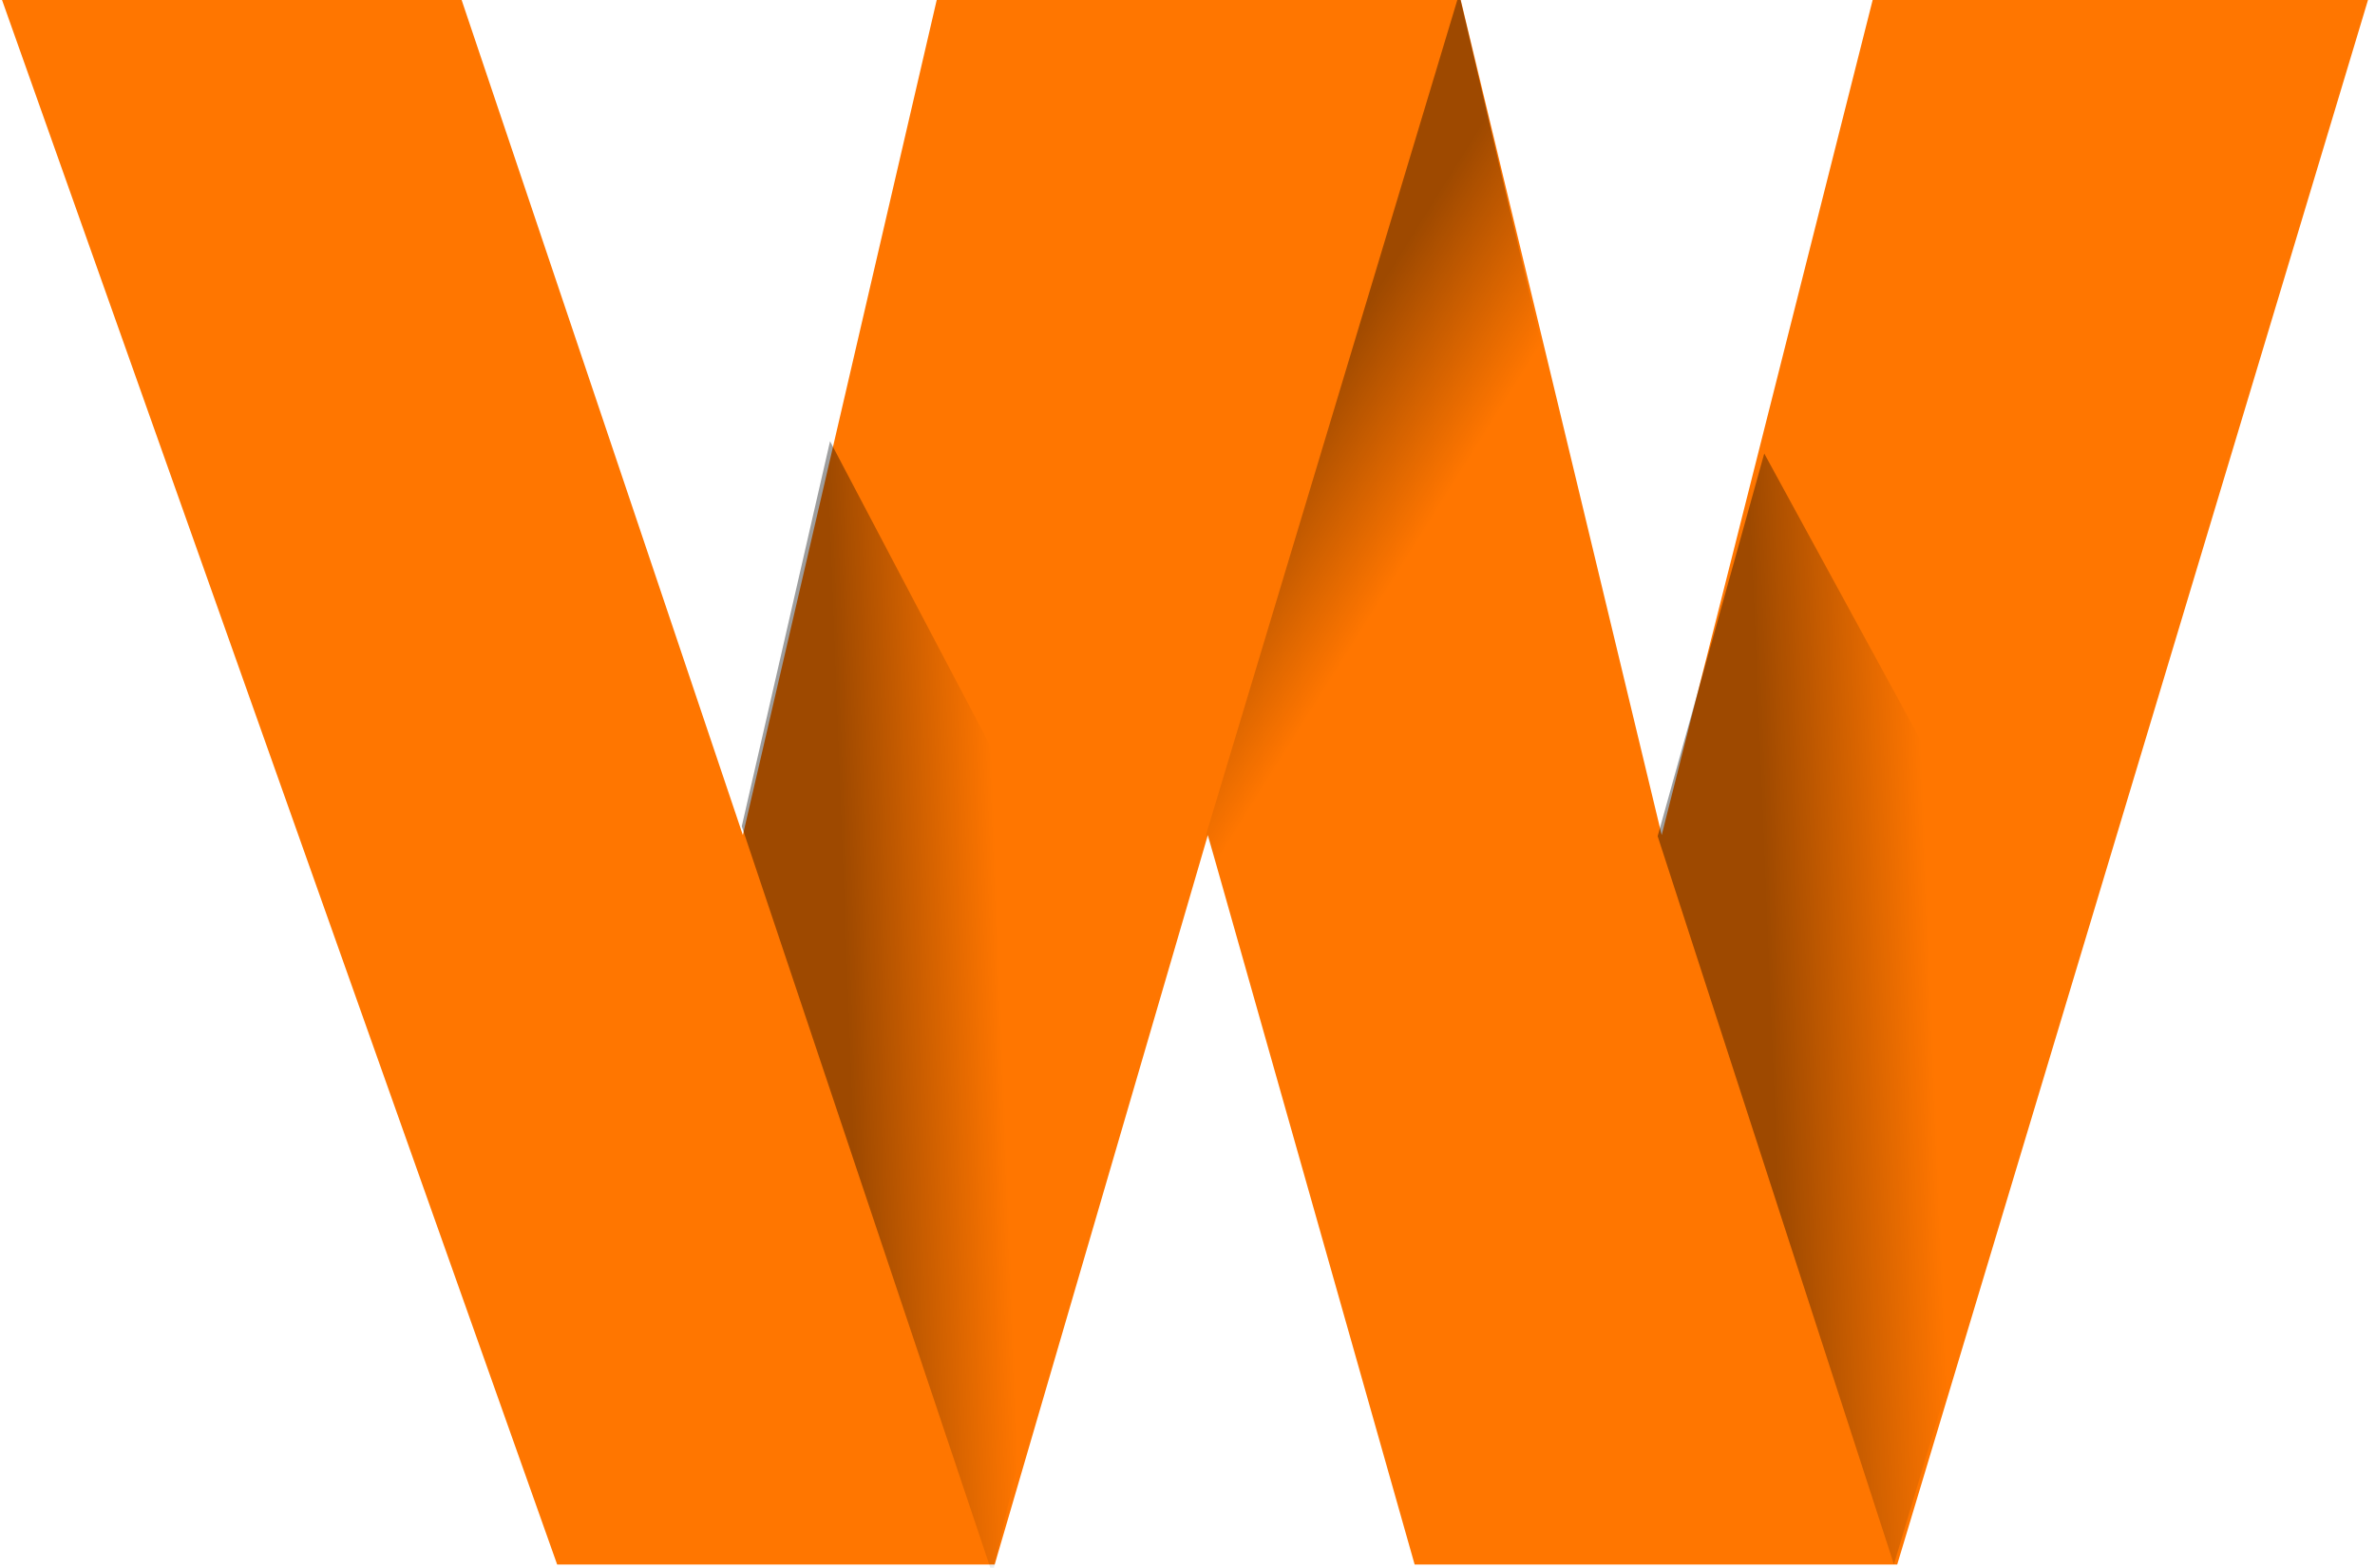 <?xml version="1.0" encoding="utf-8"?>
<!-- Generator: Adobe Illustrator 25.4.2, SVG Export Plug-In . SVG Version: 6.00 Build 0)  -->
<svg version="1.1" id="Livello_1" xmlns="http://www.w3.org/2000/svg" xmlns:xlink="http://www.w3.org/1999/xlink" x="0px" y="0px"
	 viewBox="0 0 129.68 85.62" style="enable-background:new 0 0 129.68 85.62;" xml:space="preserve">
<style type="text/css">
	.st0{fill:#FF7600;}
	.st1{fill:url(#Tracciato_2_00000141418093733842688100000001502039298341298319_);}
	.st2{fill:url(#Tracciato_3_00000036938411343068132830000003324587551573024154_);}
	.st3{fill:url(#Tracciato_4_00000161630708899971669490000015712588879140613523_);}
	.st4{fill:url(#Tracciato_2_00000106867408220322858700000009336664436379894417_);}
	.st5{fill:url(#Tracciato_3_00000104707824269300440810000015306328704220159394_);}
	.st6{fill:url(#Tracciato_4_00000077314775280561327690000004350945444622920891_);}
</style>
<g id="logo-webnews" transform="translate(-9426.159 -133.444)">
	<g id="Raggruppa_2_00000160164995605583522090000006745834501826172338_" transform="translate(9426.161 133.444)">
		<g id="Raggruppa_1_00000055669618184093360160000006984230271684634772_">
			<path id="Tracciato_1_00000121263294389648761050000013882773192535409590_" class="st0" d="M129.38-0.28l-25.79,85.73H77.24
				L65.95,45.61L54.31,85.45H30.42L0.01-0.28h25.1l15.45,45.89L51.21-0.28h28.48l11.04,45.89l11.59-45.89H129.38z"/>
			
				<linearGradient id="Tracciato_2_00000131346626780340965150000003937561189139709315_" gradientUnits="userSpaceOnUse" x1="-276.36" y1="412.82" x2="-276.757" y2="412.775" gradientTransform="matrix(20.839 0 0 -61.886 5813.676 25601.199)">
				<stop  offset="0" style="stop-color:#000000;stop-opacity:0"/>
				<stop  offset="1" style="stop-color:#000000;stop-opacity:0.38"/>
			</linearGradient>
			
				<path id="Tracciato_2_00000035514998267066040730000006201137853766650240_" style="fill:url(#Tracciato_2_00000131346626780340965150000003937561189139709315_);" d="
				M40.5,45.13l13.69,40.85l7.15-31.43L45.32,24.1L40.5,45.13z"/>
			
				<linearGradient id="Tracciato_3_00000019658646150831106670000004208068780055598769_" gradientUnits="userSpaceOnUse" x1="-277.171" y1="412.628" x2="-277.567" y2="412.583" gradientTransform="matrix(22.123 0 0 -60.668 6237.335 25086.664)">
				<stop  offset="0" style="stop-color:#000000;stop-opacity:0"/>
				<stop  offset="1" style="stop-color:#000000;stop-opacity:0.38"/>
			</linearGradient>
			
				<path id="Tracciato_3_00000116204156174412138740000014560509721557017730_" style="fill:url(#Tracciato_3_00000019658646150831106670000004208068780055598769_);" d="
				M90.51,45.67l12.9,39.77l9.22-30.79l-16.3-29.88L90.51,45.67z"/>
			
				<linearGradient id="Tracciato_4_00000130625623872818063660000002363082624842893473_" gradientUnits="userSpaceOnUse" x1="-268.988" y1="416.695" x2="-269.317" y2="416.649" gradientTransform="matrix(22.211 16.144 31.823 -43.783 -7209.005 22616.941)">
				<stop  offset="0" style="stop-color:#000000;stop-opacity:0"/>
				<stop  offset="1" style="stop-color:#000000;stop-opacity:0.38"/>
			</linearGradient>
			
				<path id="Tracciato_4_00000080891000980183395280000004200942908478457279_" style="fill:url(#Tracciato_4_00000130625623872818063660000002363082624842893473_);" d="
				M79.67-0.33L65.86,45.56l4.2,14.04l14.26-40.11L79.67-0.33z"/>
		</g>
	</g>
</g>
</svg>
